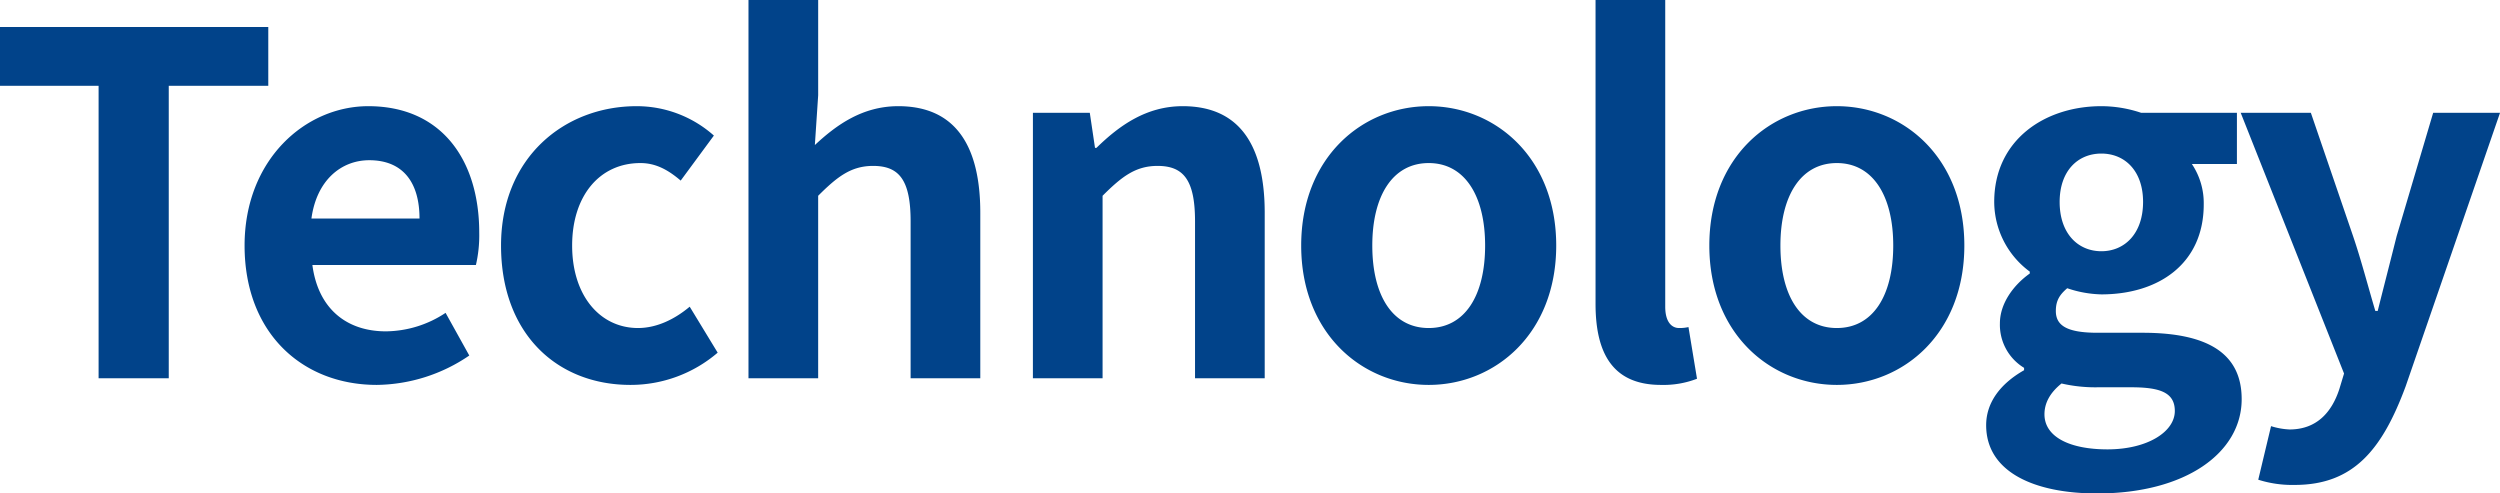 <svg xmlns="http://www.w3.org/2000/svg" width="653.976" height="129.084" viewBox="0 0 653.976 129.084"><path d="M29.512,0H47.864V-76.508H73.9V-91.884H3.72v15.376H29.512ZM102.3,1.736a43.716,43.716,0,0,0,24.18-7.688l-6.2-11.16a28.621,28.621,0,0,1-15.624,4.836c-10.292,0-17.732-5.952-19.22-17.36h42.78a34.27,34.27,0,0,0,.868-8.432c0-19.1-9.92-33.108-29.016-33.108C83.576-71.176,67.7-57.164,67.7-34.72,67.7-11.78,82.832,1.736,102.3,1.736ZM85.188-41.788C86.552-51.832,93-57.04,100.316-57.04c8.928,0,13.144,5.952,13.144,15.252ZM168.64,1.736A35,35,0,0,0,191.456-6.7L184.14-18.724c-3.844,3.224-8.556,5.58-13.516,5.58-9.92,0-17.236-8.432-17.236-21.576,0-13.02,7.192-21.576,17.856-21.576,3.844,0,7.068,1.612,10.54,4.588l8.68-11.78a30.358,30.358,0,0,0-20.212-7.688c-18.848,0-35.464,13.392-35.464,36.456S149.42,1.736,168.64,1.736ZM199.516,0h18.228V-47.74c5.084-5.084,8.68-7.812,14.384-7.812,6.82,0,9.8,3.72,9.8,14.508V0h18.228V-43.276c0-17.484-6.448-27.9-21.452-27.9-9.424,0-16.244,4.96-21.824,10.168l.868-13.02V-98.952H199.516Zm74.4,0h18.228V-47.74c5.084-5.084,8.68-7.812,14.384-7.812,6.82,0,9.8,3.72,9.8,14.508V0h18.228V-43.276c0-17.484-6.448-27.9-21.452-27.9-9.424,0-16.492,4.96-22.568,10.912h-.372L288.8-69.44h-14.88Zm103.54,1.736c17.36,0,33.356-13.392,33.356-36.456s-16-36.456-33.356-36.456S344.1-57.784,344.1-34.72,360.1,1.736,377.456,1.736Zm0-14.88c-9.424,0-14.756-8.432-14.756-21.576,0-13.02,5.332-21.576,14.756-21.576s14.756,8.556,14.756,21.576C392.212-21.576,386.88-13.144,377.456-13.144Zm60.76,14.88A24.335,24.335,0,0,0,447.64.124l-2.232-13.516a10.273,10.273,0,0,1-2.48.248c-1.736,0-3.6-1.364-3.6-5.58V-98.952H421.1v79.484C421.1-6.572,425.568,1.736,438.216,1.736Zm46,0c17.36,0,33.356-13.392,33.356-36.456s-16-36.456-33.356-36.456S450.864-57.784,450.864-34.72,466.86,1.736,484.22,1.736Zm0-14.88c-9.424,0-14.756-8.432-14.756-21.576,0-13.02,5.332-21.576,14.756-21.576s14.756,8.556,14.756,21.576C498.976-21.576,493.644-13.144,484.22-13.144ZM552.3,30.132c23.188,0,37.82-10.664,37.82-24.676,0-12.152-9.176-17.36-25.916-17.36H552.42c-8.184,0-10.912-1.984-10.912-5.7,0-2.852,1.116-4.34,2.976-5.952a29.573,29.573,0,0,0,8.928,1.612c14.88,0,26.784-7.936,26.784-23.56a18.337,18.337,0,0,0-3.1-10.54h11.78V-69.44H563.828a32.665,32.665,0,0,0-10.416-1.736c-14.756,0-28.024,8.8-28.024,25.048a22.749,22.749,0,0,0,9.3,18.228v.5c-4.216,2.976-7.812,7.812-7.812,13.02A13.162,13.162,0,0,0,533.2-2.728v.62c-6.324,3.6-9.92,8.556-9.92,14.384C523.28,24.552,535.928,30.132,552.3,30.132Zm1.116-63.364c-6.076,0-10.912-4.588-10.912-12.9,0-8.06,4.712-12.648,10.912-12.648s10.912,4.588,10.912,12.648C564.324-37.82,559.488-33.232,553.412-33.232ZM555.024,18.6c-10.044,0-16.492-3.348-16.492-9.176,0-2.852,1.364-5.58,4.464-8.06a39.191,39.191,0,0,0,9.672.992H561.1c7.44,0,11.532,1.24,11.532,6.2C572.632,14.012,565.44,18.6,555.024,18.6ZM604,27.9c15.5,0,22.94-9.424,29.016-25.792L657.7-69.44H640.212L630.664-37.2c-1.612,6.448-3.348,13.144-4.96,19.592h-.62C623.1-24.3,621.364-31,619.256-37.2L608.22-69.44H589.868L616.9-1.24l-1.24,4.092c-1.984,6.076-5.952,10.54-13.02,10.54a18.675,18.675,0,0,1-4.836-.868l-3.348,14.012A29.4,29.4,0,0,0,604,27.9Z" transform="translate(-3.72 98.952)" fill="#01438a"/></svg>
